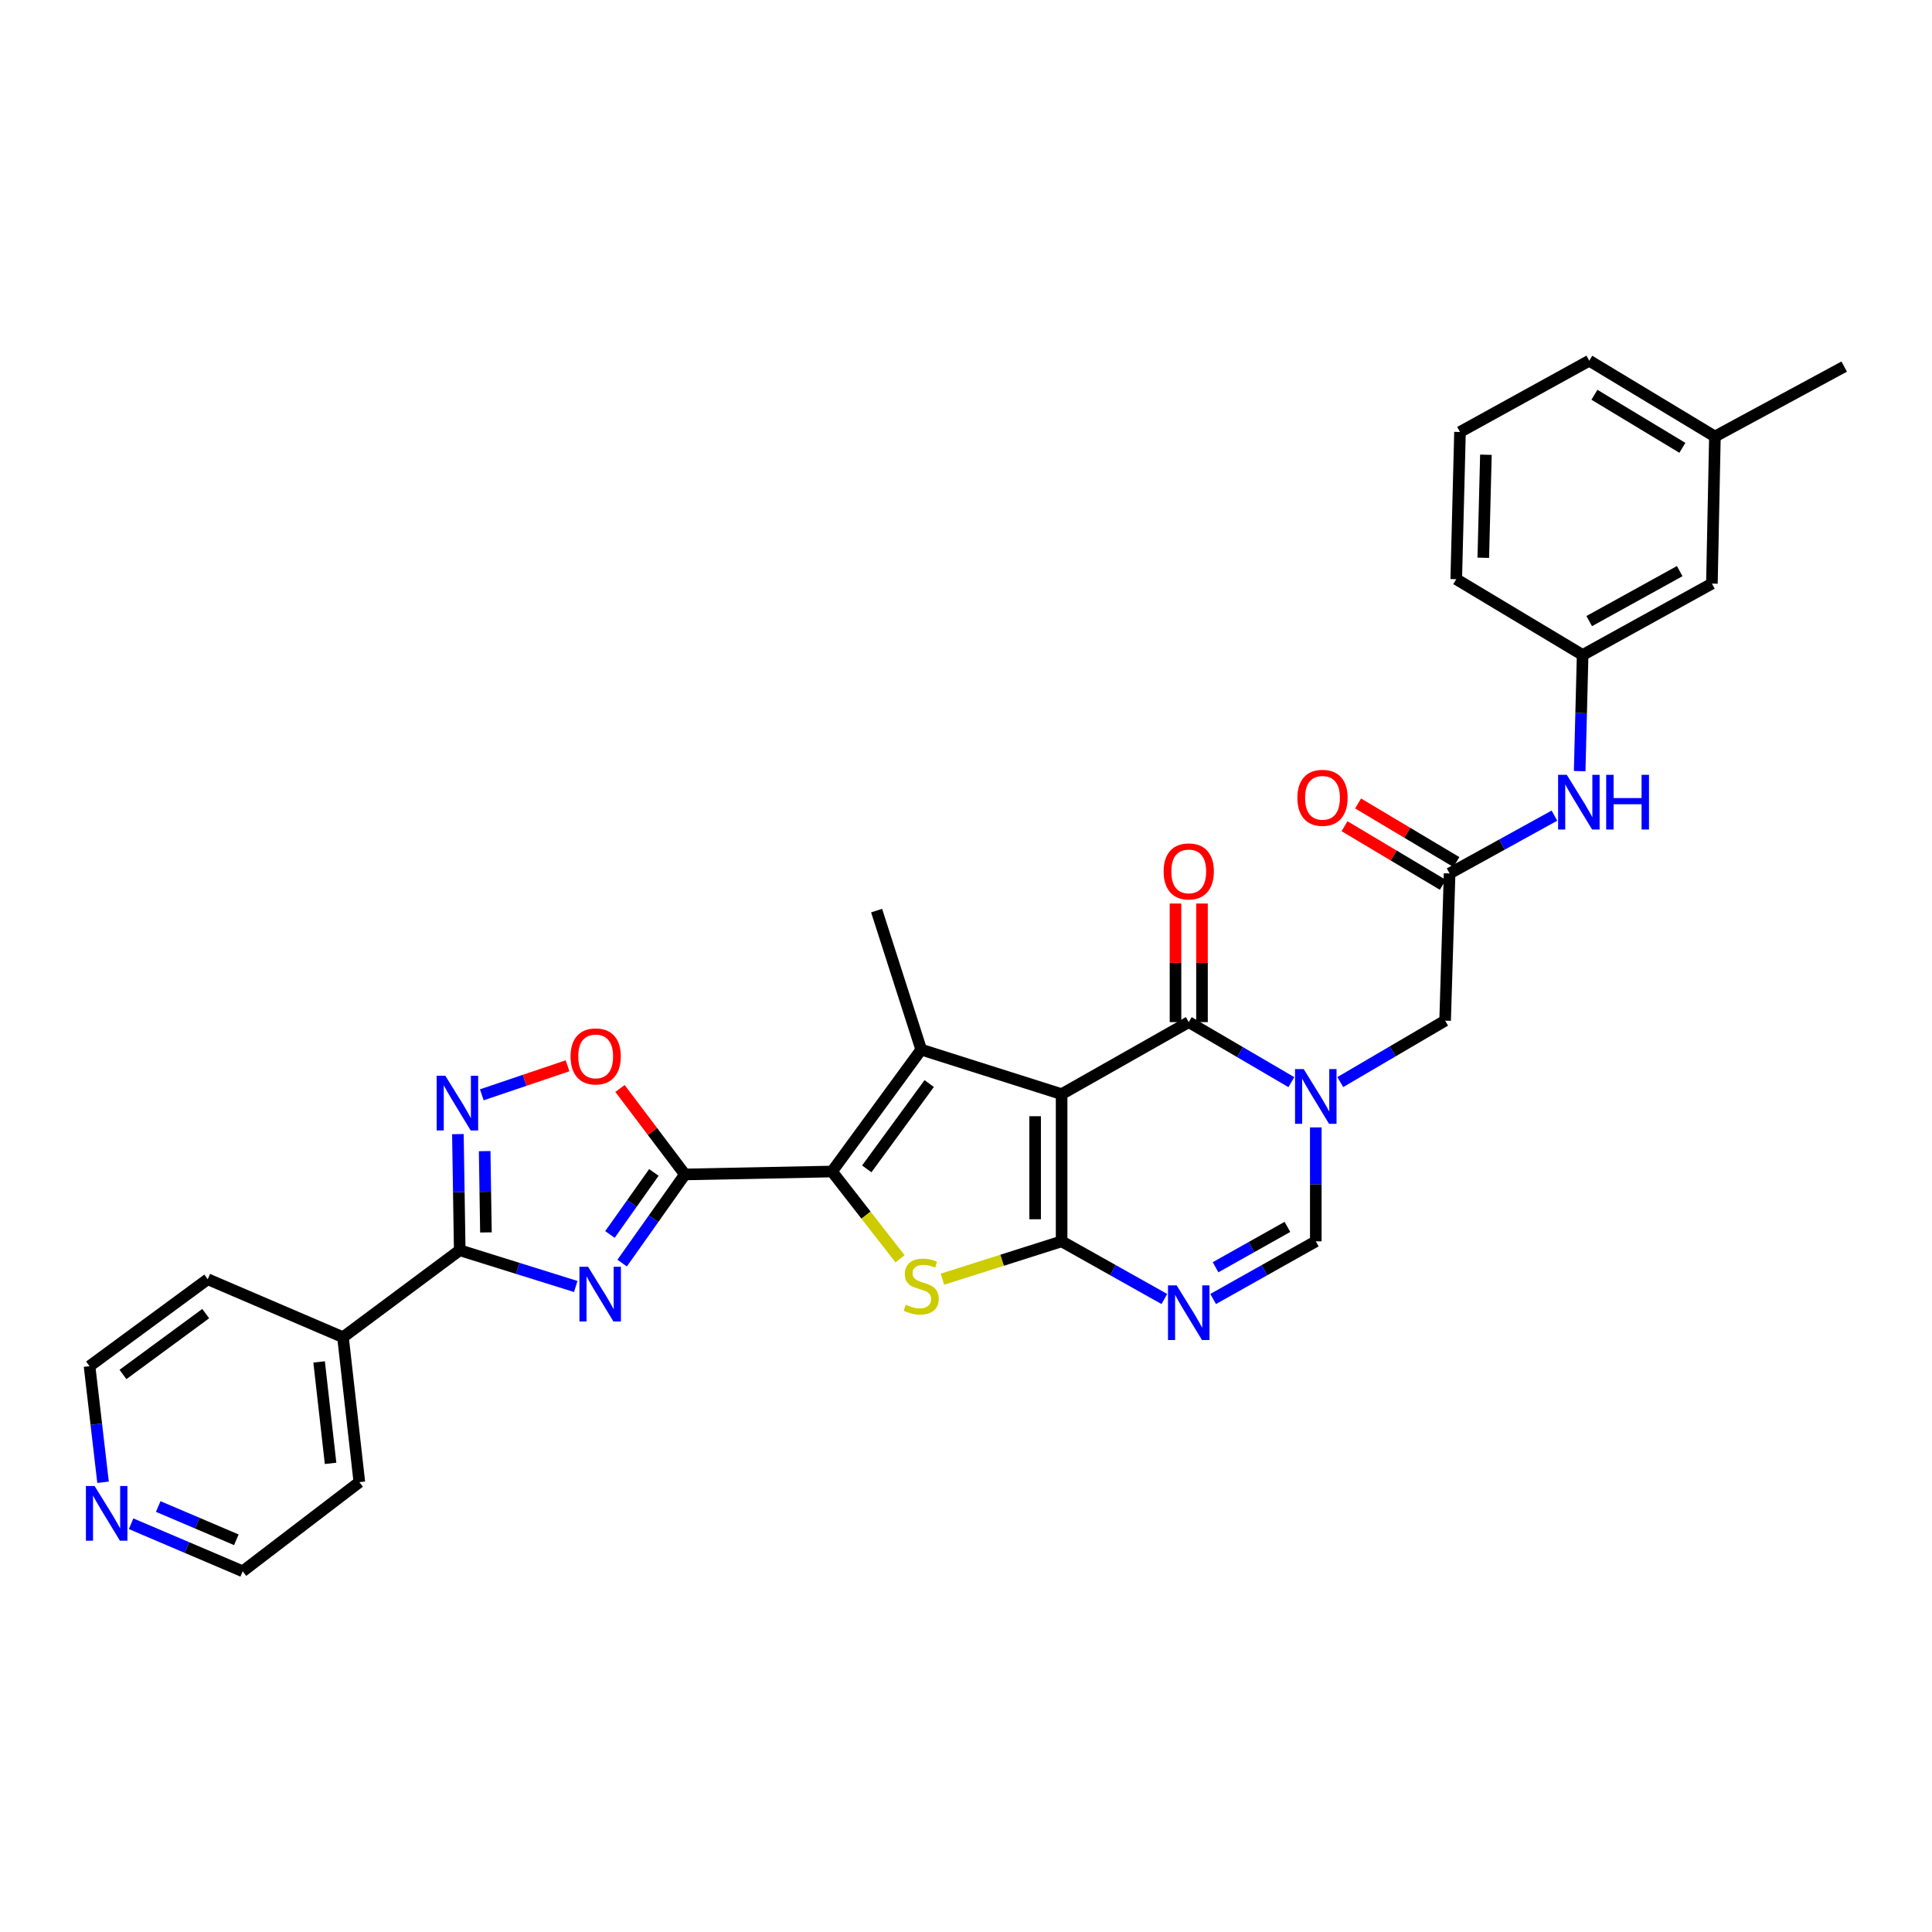 <?xml version='1.0' encoding='iso-8859-1'?>
<svg version='1.1' baseProfile='full'
              xmlns='http://www.w3.org/2000/svg'
                      xmlns:rdkit='http://www.rdkit.org/xml'
                      xmlns:xlink='http://www.w3.org/1999/xlink'
                  xml:space='preserve'
width='1000px' height='1000px' viewBox='0 0 1000 1000'>
<!-- END OF HEADER -->
<rect style='opacity:1.0;fill:#FFFFFF;stroke:none' width='1000' height='1000' x='0' y='0'> </rect>
<path class='bond-0' d='M 549.491,566.328 L 549.491,642.514' style='fill:none;fill-rule:evenodd;stroke:#000000;stroke-width:6px;stroke-linecap:butt;stroke-linejoin:miter;stroke-opacity:1' />
<path class='bond-0' d='M 535.779,577.756 L 535.779,631.086' style='fill:none;fill-rule:evenodd;stroke:#000000;stroke-width:6px;stroke-linecap:butt;stroke-linejoin:miter;stroke-opacity:1' />
<path class='bond-3' d='M 549.491,566.328 L 476.817,543.284' style='fill:none;fill-rule:evenodd;stroke:#000000;stroke-width:6px;stroke-linecap:butt;stroke-linejoin:miter;stroke-opacity:1' />
<path class='bond-6' d='M 549.491,566.328 L 615.293,529.047' style='fill:none;fill-rule:evenodd;stroke:#000000;stroke-width:6px;stroke-linecap:butt;stroke-linejoin:miter;stroke-opacity:1' />
<path class='bond-5' d='M 549.491,642.514 L 518.647,652.314' style='fill:none;fill-rule:evenodd;stroke:#000000;stroke-width:6px;stroke-linecap:butt;stroke-linejoin:miter;stroke-opacity:1' />
<path class='bond-5' d='M 518.647,652.314 L 487.803,662.113' style='fill:none;fill-rule:evenodd;stroke:#CCCC00;stroke-width:6px;stroke-linecap:butt;stroke-linejoin:miter;stroke-opacity:1' />
<path class='bond-8' d='M 549.491,642.514 L 576.079,657.44' style='fill:none;fill-rule:evenodd;stroke:#000000;stroke-width:6px;stroke-linecap:butt;stroke-linejoin:miter;stroke-opacity:1' />
<path class='bond-8' d='M 576.079,657.44 L 602.667,672.365' style='fill:none;fill-rule:evenodd;stroke:#0000FF;stroke-width:6px;stroke-linecap:butt;stroke-linejoin:miter;stroke-opacity:1' />
<path class='bond-1' d='M 430.645,606.375 L 476.817,543.284' style='fill:none;fill-rule:evenodd;stroke:#000000;stroke-width:6px;stroke-linecap:butt;stroke-linejoin:miter;stroke-opacity:1' />
<path class='bond-1' d='M 448.636,605.01 L 480.956,560.846' style='fill:none;fill-rule:evenodd;stroke:#000000;stroke-width:6px;stroke-linecap:butt;stroke-linejoin:miter;stroke-opacity:1' />
<path class='bond-2' d='M 430.645,606.375 L 354.513,607.891' style='fill:none;fill-rule:evenodd;stroke:#000000;stroke-width:6px;stroke-linecap:butt;stroke-linejoin:miter;stroke-opacity:1' />
<path class='bond-32' d='M 430.645,606.375 L 448.252,628.961' style='fill:none;fill-rule:evenodd;stroke:#000000;stroke-width:6px;stroke-linecap:butt;stroke-linejoin:miter;stroke-opacity:1' />
<path class='bond-32' d='M 448.252,628.961 L 465.859,651.548' style='fill:none;fill-rule:evenodd;stroke:#CCCC00;stroke-width:6px;stroke-linecap:butt;stroke-linejoin:miter;stroke-opacity:1' />
<path class='bond-4' d='M 354.513,607.891 L 338.267,630.833' style='fill:none;fill-rule:evenodd;stroke:#000000;stroke-width:6px;stroke-linecap:butt;stroke-linejoin:miter;stroke-opacity:1' />
<path class='bond-4' d='M 338.267,630.833 L 322.02,653.774' style='fill:none;fill-rule:evenodd;stroke:#0000FF;stroke-width:6px;stroke-linecap:butt;stroke-linejoin:miter;stroke-opacity:1' />
<path class='bond-4' d='M 338.449,606.849 L 327.076,622.908' style='fill:none;fill-rule:evenodd;stroke:#000000;stroke-width:6px;stroke-linecap:butt;stroke-linejoin:miter;stroke-opacity:1' />
<path class='bond-4' d='M 327.076,622.908 L 315.704,638.967' style='fill:none;fill-rule:evenodd;stroke:#0000FF;stroke-width:6px;stroke-linecap:butt;stroke-linejoin:miter;stroke-opacity:1' />
<path class='bond-12' d='M 354.513,607.891 L 337.711,585.64' style='fill:none;fill-rule:evenodd;stroke:#000000;stroke-width:6px;stroke-linecap:butt;stroke-linejoin:miter;stroke-opacity:1' />
<path class='bond-12' d='M 337.711,585.64 L 320.91,563.389' style='fill:none;fill-rule:evenodd;stroke:#FF0000;stroke-width:6px;stroke-linecap:butt;stroke-linejoin:miter;stroke-opacity:1' />
<path class='bond-21' d='M 476.817,543.284 L 453.735,471.334' style='fill:none;fill-rule:evenodd;stroke:#000000;stroke-width:6px;stroke-linecap:butt;stroke-linejoin:miter;stroke-opacity:1' />
<path class='bond-9' d='M 298.005,665.883 L 267.979,656.507' style='fill:none;fill-rule:evenodd;stroke:#0000FF;stroke-width:6px;stroke-linecap:butt;stroke-linejoin:miter;stroke-opacity:1' />
<path class='bond-9' d='M 267.979,656.507 L 237.952,647.131' style='fill:none;fill-rule:evenodd;stroke:#000000;stroke-width:6px;stroke-linecap:butt;stroke-linejoin:miter;stroke-opacity:1' />
<path class='bond-7' d='M 615.293,529.047 L 641.85,544.583' style='fill:none;fill-rule:evenodd;stroke:#000000;stroke-width:6px;stroke-linecap:butt;stroke-linejoin:miter;stroke-opacity:1' />
<path class='bond-7' d='M 641.85,544.583 L 668.406,560.119' style='fill:none;fill-rule:evenodd;stroke:#0000FF;stroke-width:6px;stroke-linecap:butt;stroke-linejoin:miter;stroke-opacity:1' />
<path class='bond-16' d='M 622.15,529.047 L 622.15,498.358' style='fill:none;fill-rule:evenodd;stroke:#000000;stroke-width:6px;stroke-linecap:butt;stroke-linejoin:miter;stroke-opacity:1' />
<path class='bond-16' d='M 622.15,498.358 L 622.15,467.669' style='fill:none;fill-rule:evenodd;stroke:#FF0000;stroke-width:6px;stroke-linecap:butt;stroke-linejoin:miter;stroke-opacity:1' />
<path class='bond-16' d='M 608.437,529.047 L 608.437,498.358' style='fill:none;fill-rule:evenodd;stroke:#000000;stroke-width:6px;stroke-linecap:butt;stroke-linejoin:miter;stroke-opacity:1' />
<path class='bond-16' d='M 608.437,498.358 L 608.437,467.669' style='fill:none;fill-rule:evenodd;stroke:#FF0000;stroke-width:6px;stroke-linecap:butt;stroke-linejoin:miter;stroke-opacity:1' />
<path class='bond-11' d='M 681.051,583.552 L 681.051,613.033' style='fill:none;fill-rule:evenodd;stroke:#0000FF;stroke-width:6px;stroke-linecap:butt;stroke-linejoin:miter;stroke-opacity:1' />
<path class='bond-11' d='M 681.051,613.033 L 681.051,642.514' style='fill:none;fill-rule:evenodd;stroke:#000000;stroke-width:6px;stroke-linecap:butt;stroke-linejoin:miter;stroke-opacity:1' />
<path class='bond-14' d='M 693.73,560.085 L 720.859,544.185' style='fill:none;fill-rule:evenodd;stroke:#0000FF;stroke-width:6px;stroke-linecap:butt;stroke-linejoin:miter;stroke-opacity:1' />
<path class='bond-14' d='M 720.859,544.185 L 747.988,528.285' style='fill:none;fill-rule:evenodd;stroke:#000000;stroke-width:6px;stroke-linecap:butt;stroke-linejoin:miter;stroke-opacity:1' />
<path class='bond-33' d='M 627.919,672.361 L 654.485,657.437' style='fill:none;fill-rule:evenodd;stroke:#0000FF;stroke-width:6px;stroke-linecap:butt;stroke-linejoin:miter;stroke-opacity:1' />
<path class='bond-33' d='M 654.485,657.437 L 681.051,642.514' style='fill:none;fill-rule:evenodd;stroke:#000000;stroke-width:6px;stroke-linecap:butt;stroke-linejoin:miter;stroke-opacity:1' />
<path class='bond-33' d='M 629.173,655.929 L 647.769,645.482' style='fill:none;fill-rule:evenodd;stroke:#0000FF;stroke-width:6px;stroke-linecap:butt;stroke-linejoin:miter;stroke-opacity:1' />
<path class='bond-33' d='M 647.769,645.482 L 666.365,635.036' style='fill:none;fill-rule:evenodd;stroke:#000000;stroke-width:6px;stroke-linecap:butt;stroke-linejoin:miter;stroke-opacity:1' />
<path class='bond-17' d='M 237.952,647.131 L 177.528,692.129' style='fill:none;fill-rule:evenodd;stroke:#000000;stroke-width:6px;stroke-linecap:butt;stroke-linejoin:miter;stroke-opacity:1' />
<path class='bond-34' d='M 237.952,647.131 L 237.481,617.074' style='fill:none;fill-rule:evenodd;stroke:#000000;stroke-width:6px;stroke-linecap:butt;stroke-linejoin:miter;stroke-opacity:1' />
<path class='bond-34' d='M 237.481,617.074 L 237.009,587.017' style='fill:none;fill-rule:evenodd;stroke:#0000FF;stroke-width:6px;stroke-linecap:butt;stroke-linejoin:miter;stroke-opacity:1' />
<path class='bond-34' d='M 251.521,637.898 L 251.191,616.859' style='fill:none;fill-rule:evenodd;stroke:#000000;stroke-width:6px;stroke-linecap:butt;stroke-linejoin:miter;stroke-opacity:1' />
<path class='bond-34' d='M 251.191,616.859 L 250.861,595.819' style='fill:none;fill-rule:evenodd;stroke:#0000FF;stroke-width:6px;stroke-linecap:butt;stroke-linejoin:miter;stroke-opacity:1' />
<path class='bond-10' d='M 249.385,566.675 L 271.574,559.159' style='fill:none;fill-rule:evenodd;stroke:#0000FF;stroke-width:6px;stroke-linecap:butt;stroke-linejoin:miter;stroke-opacity:1' />
<path class='bond-10' d='M 271.574,559.159 L 293.763,551.643' style='fill:none;fill-rule:evenodd;stroke:#FF0000;stroke-width:6px;stroke-linecap:butt;stroke-linejoin:miter;stroke-opacity:1' />
<path class='bond-13' d='M 750.312,452.092 L 747.988,528.285' style='fill:none;fill-rule:evenodd;stroke:#000000;stroke-width:6px;stroke-linecap:butt;stroke-linejoin:miter;stroke-opacity:1' />
<path class='bond-15' d='M 750.312,452.092 L 777.44,437.133' style='fill:none;fill-rule:evenodd;stroke:#000000;stroke-width:6px;stroke-linecap:butt;stroke-linejoin:miter;stroke-opacity:1' />
<path class='bond-15' d='M 777.44,437.133 L 804.569,422.174' style='fill:none;fill-rule:evenodd;stroke:#0000FF;stroke-width:6px;stroke-linecap:butt;stroke-linejoin:miter;stroke-opacity:1' />
<path class='bond-18' d='M 753.823,446.203 L 728.386,431.037' style='fill:none;fill-rule:evenodd;stroke:#000000;stroke-width:6px;stroke-linecap:butt;stroke-linejoin:miter;stroke-opacity:1' />
<path class='bond-18' d='M 728.386,431.037 L 702.95,415.871' style='fill:none;fill-rule:evenodd;stroke:#FF0000;stroke-width:6px;stroke-linecap:butt;stroke-linejoin:miter;stroke-opacity:1' />
<path class='bond-18' d='M 746.801,457.98 L 721.364,442.815' style='fill:none;fill-rule:evenodd;stroke:#000000;stroke-width:6px;stroke-linecap:butt;stroke-linejoin:miter;stroke-opacity:1' />
<path class='bond-18' d='M 721.364,442.815 L 695.928,427.649' style='fill:none;fill-rule:evenodd;stroke:#FF0000;stroke-width:6px;stroke-linecap:butt;stroke-linejoin:miter;stroke-opacity:1' />
<path class='bond-20' d='M 817.63,399.133 L 818.4,369.077' style='fill:none;fill-rule:evenodd;stroke:#0000FF;stroke-width:6px;stroke-linecap:butt;stroke-linejoin:miter;stroke-opacity:1' />
<path class='bond-20' d='M 818.4,369.077 L 819.169,339.02' style='fill:none;fill-rule:evenodd;stroke:#000000;stroke-width:6px;stroke-linecap:butt;stroke-linejoin:miter;stroke-opacity:1' />
<path class='bond-28' d='M 177.528,692.129 L 107.528,662.13' style='fill:none;fill-rule:evenodd;stroke:#000000;stroke-width:6px;stroke-linecap:butt;stroke-linejoin:miter;stroke-opacity:1' />
<path class='bond-29' d='M 177.528,692.129 L 185.999,767.149' style='fill:none;fill-rule:evenodd;stroke:#000000;stroke-width:6px;stroke-linecap:butt;stroke-linejoin:miter;stroke-opacity:1' />
<path class='bond-29' d='M 165.173,704.921 L 171.103,757.435' style='fill:none;fill-rule:evenodd;stroke:#000000;stroke-width:6px;stroke-linecap:butt;stroke-linejoin:miter;stroke-opacity:1' />
<path class='bond-19' d='M 67.862,788.69 L 96.741,800.994' style='fill:none;fill-rule:evenodd;stroke:#0000FF;stroke-width:6px;stroke-linecap:butt;stroke-linejoin:miter;stroke-opacity:1' />
<path class='bond-19' d='M 96.741,800.994 L 125.62,813.298' style='fill:none;fill-rule:evenodd;stroke:#000000;stroke-width:6px;stroke-linecap:butt;stroke-linejoin:miter;stroke-opacity:1' />
<path class='bond-19' d='M 81.9,779.766 L 102.116,788.379' style='fill:none;fill-rule:evenodd;stroke:#0000FF;stroke-width:6px;stroke-linecap:butt;stroke-linejoin:miter;stroke-opacity:1' />
<path class='bond-19' d='M 102.116,788.379 L 122.331,796.992' style='fill:none;fill-rule:evenodd;stroke:#000000;stroke-width:6px;stroke-linecap:butt;stroke-linejoin:miter;stroke-opacity:1' />
<path class='bond-35' d='M 53.339,767.222 L 49.844,737.175' style='fill:none;fill-rule:evenodd;stroke:#0000FF;stroke-width:6px;stroke-linecap:butt;stroke-linejoin:miter;stroke-opacity:1' />
<path class='bond-35' d='M 49.844,737.175 L 46.349,707.129' style='fill:none;fill-rule:evenodd;stroke:#000000;stroke-width:6px;stroke-linecap:butt;stroke-linejoin:miter;stroke-opacity:1' />
<path class='bond-22' d='M 819.169,339.02 L 886.076,302.074' style='fill:none;fill-rule:evenodd;stroke:#000000;stroke-width:6px;stroke-linecap:butt;stroke-linejoin:miter;stroke-opacity:1' />
<path class='bond-22' d='M 822.577,321.475 L 869.412,295.612' style='fill:none;fill-rule:evenodd;stroke:#000000;stroke-width:6px;stroke-linecap:butt;stroke-linejoin:miter;stroke-opacity:1' />
<path class='bond-27' d='M 819.169,339.02 L 753.747,299.788' style='fill:none;fill-rule:evenodd;stroke:#000000;stroke-width:6px;stroke-linecap:butt;stroke-linejoin:miter;stroke-opacity:1' />
<path class='bond-23' d='M 886.076,302.074 L 887.638,225.941' style='fill:none;fill-rule:evenodd;stroke:#000000;stroke-width:6px;stroke-linecap:butt;stroke-linejoin:miter;stroke-opacity:1' />
<path class='bond-31' d='M 887.638,225.941 L 954.545,189.749' style='fill:none;fill-rule:evenodd;stroke:#000000;stroke-width:6px;stroke-linecap:butt;stroke-linejoin:miter;stroke-opacity:1' />
<path class='bond-36' d='M 887.638,225.941 L 822.597,186.702' style='fill:none;fill-rule:evenodd;stroke:#000000;stroke-width:6px;stroke-linecap:butt;stroke-linejoin:miter;stroke-opacity:1' />
<path class='bond-36' d='M 870.799,231.796 L 825.27,204.329' style='fill:none;fill-rule:evenodd;stroke:#000000;stroke-width:6px;stroke-linecap:butt;stroke-linejoin:miter;stroke-opacity:1' />
<path class='bond-24' d='M 755.69,223.595 L 753.747,299.788' style='fill:none;fill-rule:evenodd;stroke:#000000;stroke-width:6px;stroke-linecap:butt;stroke-linejoin:miter;stroke-opacity:1' />
<path class='bond-24' d='M 769.106,235.374 L 767.746,288.709' style='fill:none;fill-rule:evenodd;stroke:#000000;stroke-width:6px;stroke-linecap:butt;stroke-linejoin:miter;stroke-opacity:1' />
<path class='bond-30' d='M 755.69,223.595 L 822.597,186.702' style='fill:none;fill-rule:evenodd;stroke:#000000;stroke-width:6px;stroke-linecap:butt;stroke-linejoin:miter;stroke-opacity:1' />
<path class='bond-25' d='M 125.62,813.298 L 185.999,767.149' style='fill:none;fill-rule:evenodd;stroke:#000000;stroke-width:6px;stroke-linecap:butt;stroke-linejoin:miter;stroke-opacity:1' />
<path class='bond-26' d='M 46.349,707.129 L 107.528,662.13' style='fill:none;fill-rule:evenodd;stroke:#000000;stroke-width:6px;stroke-linecap:butt;stroke-linejoin:miter;stroke-opacity:1' />
<path class='bond-26' d='M 63.65,711.425 L 106.476,679.926' style='fill:none;fill-rule:evenodd;stroke:#000000;stroke-width:6px;stroke-linecap:butt;stroke-linejoin:miter;stroke-opacity:1' />
<path  class='atom-5' d='M 304.389 655.672
L 313.669 670.672
Q 314.589 672.152, 316.069 674.832
Q 317.549 677.512, 317.629 677.672
L 317.629 655.672
L 321.389 655.672
L 321.389 683.992
L 317.509 683.992
L 307.549 667.592
Q 306.389 665.672, 305.149 663.472
Q 303.949 661.272, 303.589 660.592
L 303.589 683.992
L 299.909 683.992
L 299.909 655.672
L 304.389 655.672
' fill='#0000FF'/>
<path  class='atom-6' d='M 468.817 675.324
Q 469.137 675.444, 470.457 676.004
Q 471.777 676.564, 473.217 676.924
Q 474.697 677.244, 476.137 677.244
Q 478.817 677.244, 480.377 675.964
Q 481.937 674.644, 481.937 672.364
Q 481.937 670.804, 481.137 669.844
Q 480.377 668.884, 479.177 668.364
Q 477.977 667.844, 475.977 667.244
Q 473.457 666.484, 471.937 665.764
Q 470.457 665.044, 469.377 663.524
Q 468.337 662.004, 468.337 659.444
Q 468.337 655.884, 470.737 653.684
Q 473.177 651.484, 477.977 651.484
Q 481.257 651.484, 484.977 653.044
L 484.057 656.124
Q 480.657 654.724, 478.097 654.724
Q 475.337 654.724, 473.817 655.884
Q 472.297 657.004, 472.337 658.964
Q 472.337 660.484, 473.097 661.404
Q 473.897 662.324, 475.017 662.844
Q 476.177 663.364, 478.097 663.964
Q 480.657 664.764, 482.177 665.564
Q 483.697 666.364, 484.777 668.004
Q 485.897 669.604, 485.897 672.364
Q 485.897 676.284, 483.257 678.404
Q 480.657 680.484, 476.297 680.484
Q 473.777 680.484, 471.857 679.924
Q 469.977 679.404, 467.737 678.484
L 468.817 675.324
' fill='#CCCC00'/>
<path  class='atom-8' d='M 674.791 553.357
L 684.071 568.357
Q 684.991 569.837, 686.471 572.517
Q 687.951 575.197, 688.031 575.357
L 688.031 553.357
L 691.791 553.357
L 691.791 581.677
L 687.911 581.677
L 677.951 565.277
Q 676.791 563.357, 675.551 561.157
Q 674.351 558.957, 673.991 558.277
L 673.991 581.677
L 670.311 581.677
L 670.311 553.357
L 674.791 553.357
' fill='#0000FF'/>
<path  class='atom-9' d='M 609.033 665.293
L 618.313 680.293
Q 619.233 681.773, 620.713 684.453
Q 622.193 687.133, 622.273 687.293
L 622.273 665.293
L 626.033 665.293
L 626.033 693.613
L 622.153 693.613
L 612.193 677.213
Q 611.033 675.293, 609.793 673.093
Q 608.593 670.893, 608.233 670.213
L 608.233 693.613
L 604.553 693.613
L 604.553 665.293
L 609.033 665.293
' fill='#0000FF'/>
<path  class='atom-11' d='M 230.496 556.792
L 239.776 571.792
Q 240.696 573.272, 242.176 575.952
Q 243.656 578.632, 243.736 578.792
L 243.736 556.792
L 247.496 556.792
L 247.496 585.112
L 243.616 585.112
L 233.656 568.712
Q 232.496 566.792, 231.256 564.592
Q 230.056 562.392, 229.696 561.712
L 229.696 585.112
L 226.016 585.112
L 226.016 556.792
L 230.496 556.792
' fill='#0000FF'/>
<path  class='atom-13' d='M 295.318 546.792
Q 295.318 539.992, 298.678 536.192
Q 302.038 532.392, 308.318 532.392
Q 314.598 532.392, 317.958 536.192
Q 321.318 539.992, 321.318 546.792
Q 321.318 553.672, 317.918 557.592
Q 314.518 561.472, 308.318 561.472
Q 302.078 561.472, 298.678 557.592
Q 295.318 553.712, 295.318 546.792
M 308.318 558.272
Q 312.638 558.272, 314.958 555.392
Q 317.318 552.472, 317.318 546.792
Q 317.318 541.232, 314.958 538.432
Q 312.638 535.592, 308.318 535.592
Q 303.998 535.592, 301.638 538.392
Q 299.318 541.192, 299.318 546.792
Q 299.318 552.512, 301.638 555.392
Q 303.998 558.272, 308.318 558.272
' fill='#FF0000'/>
<path  class='atom-16' d='M 810.959 401.038
L 820.239 416.038
Q 821.159 417.518, 822.639 420.198
Q 824.119 422.878, 824.199 423.038
L 824.199 401.038
L 827.959 401.038
L 827.959 429.358
L 824.079 429.358
L 814.119 412.958
Q 812.959 411.038, 811.719 408.838
Q 810.519 406.638, 810.159 405.958
L 810.159 429.358
L 806.479 429.358
L 806.479 401.038
L 810.959 401.038
' fill='#0000FF'/>
<path  class='atom-16' d='M 831.359 401.038
L 835.199 401.038
L 835.199 413.078
L 849.679 413.078
L 849.679 401.038
L 853.519 401.038
L 853.519 429.358
L 849.679 429.358
L 849.679 416.278
L 835.199 416.278
L 835.199 429.358
L 831.359 429.358
L 831.359 401.038
' fill='#0000FF'/>
<path  class='atom-17' d='M 602.293 451.036
Q 602.293 444.236, 605.653 440.436
Q 609.013 436.636, 615.293 436.636
Q 621.573 436.636, 624.933 440.436
Q 628.293 444.236, 628.293 451.036
Q 628.293 457.916, 624.893 461.836
Q 621.493 465.716, 615.293 465.716
Q 609.053 465.716, 605.653 461.836
Q 602.293 457.956, 602.293 451.036
M 615.293 462.516
Q 619.613 462.516, 621.933 459.636
Q 624.293 456.716, 624.293 451.036
Q 624.293 445.476, 621.933 442.676
Q 619.613 439.836, 615.293 439.836
Q 610.973 439.836, 608.613 442.636
Q 606.293 445.436, 606.293 451.036
Q 606.293 456.756, 608.613 459.636
Q 610.973 462.516, 615.293 462.516
' fill='#FF0000'/>
<path  class='atom-19' d='M 671.524 412.947
Q 671.524 406.147, 674.884 402.347
Q 678.244 398.547, 684.524 398.547
Q 690.804 398.547, 694.164 402.347
Q 697.524 406.147, 697.524 412.947
Q 697.524 419.827, 694.124 423.747
Q 690.724 427.627, 684.524 427.627
Q 678.284 427.627, 674.884 423.747
Q 671.524 419.867, 671.524 412.947
M 684.524 424.427
Q 688.844 424.427, 691.164 421.547
Q 693.524 418.627, 693.524 412.947
Q 693.524 407.387, 691.164 404.587
Q 688.844 401.747, 684.524 401.747
Q 680.204 401.747, 677.844 404.547
Q 675.524 407.347, 675.524 412.947
Q 675.524 418.667, 677.844 421.547
Q 680.204 424.427, 684.524 424.427
' fill='#FF0000'/>
<path  class='atom-20' d='M 48.949 769.139
L 58.229 784.139
Q 59.149 785.619, 60.629 788.299
Q 62.109 790.979, 62.189 791.139
L 62.189 769.139
L 65.949 769.139
L 65.949 797.459
L 62.069 797.459
L 52.109 781.059
Q 50.949 779.139, 49.709 776.939
Q 48.509 774.739, 48.149 774.059
L 48.149 797.459
L 44.469 797.459
L 44.469 769.139
L 48.949 769.139
' fill='#0000FF'/>
</svg>
